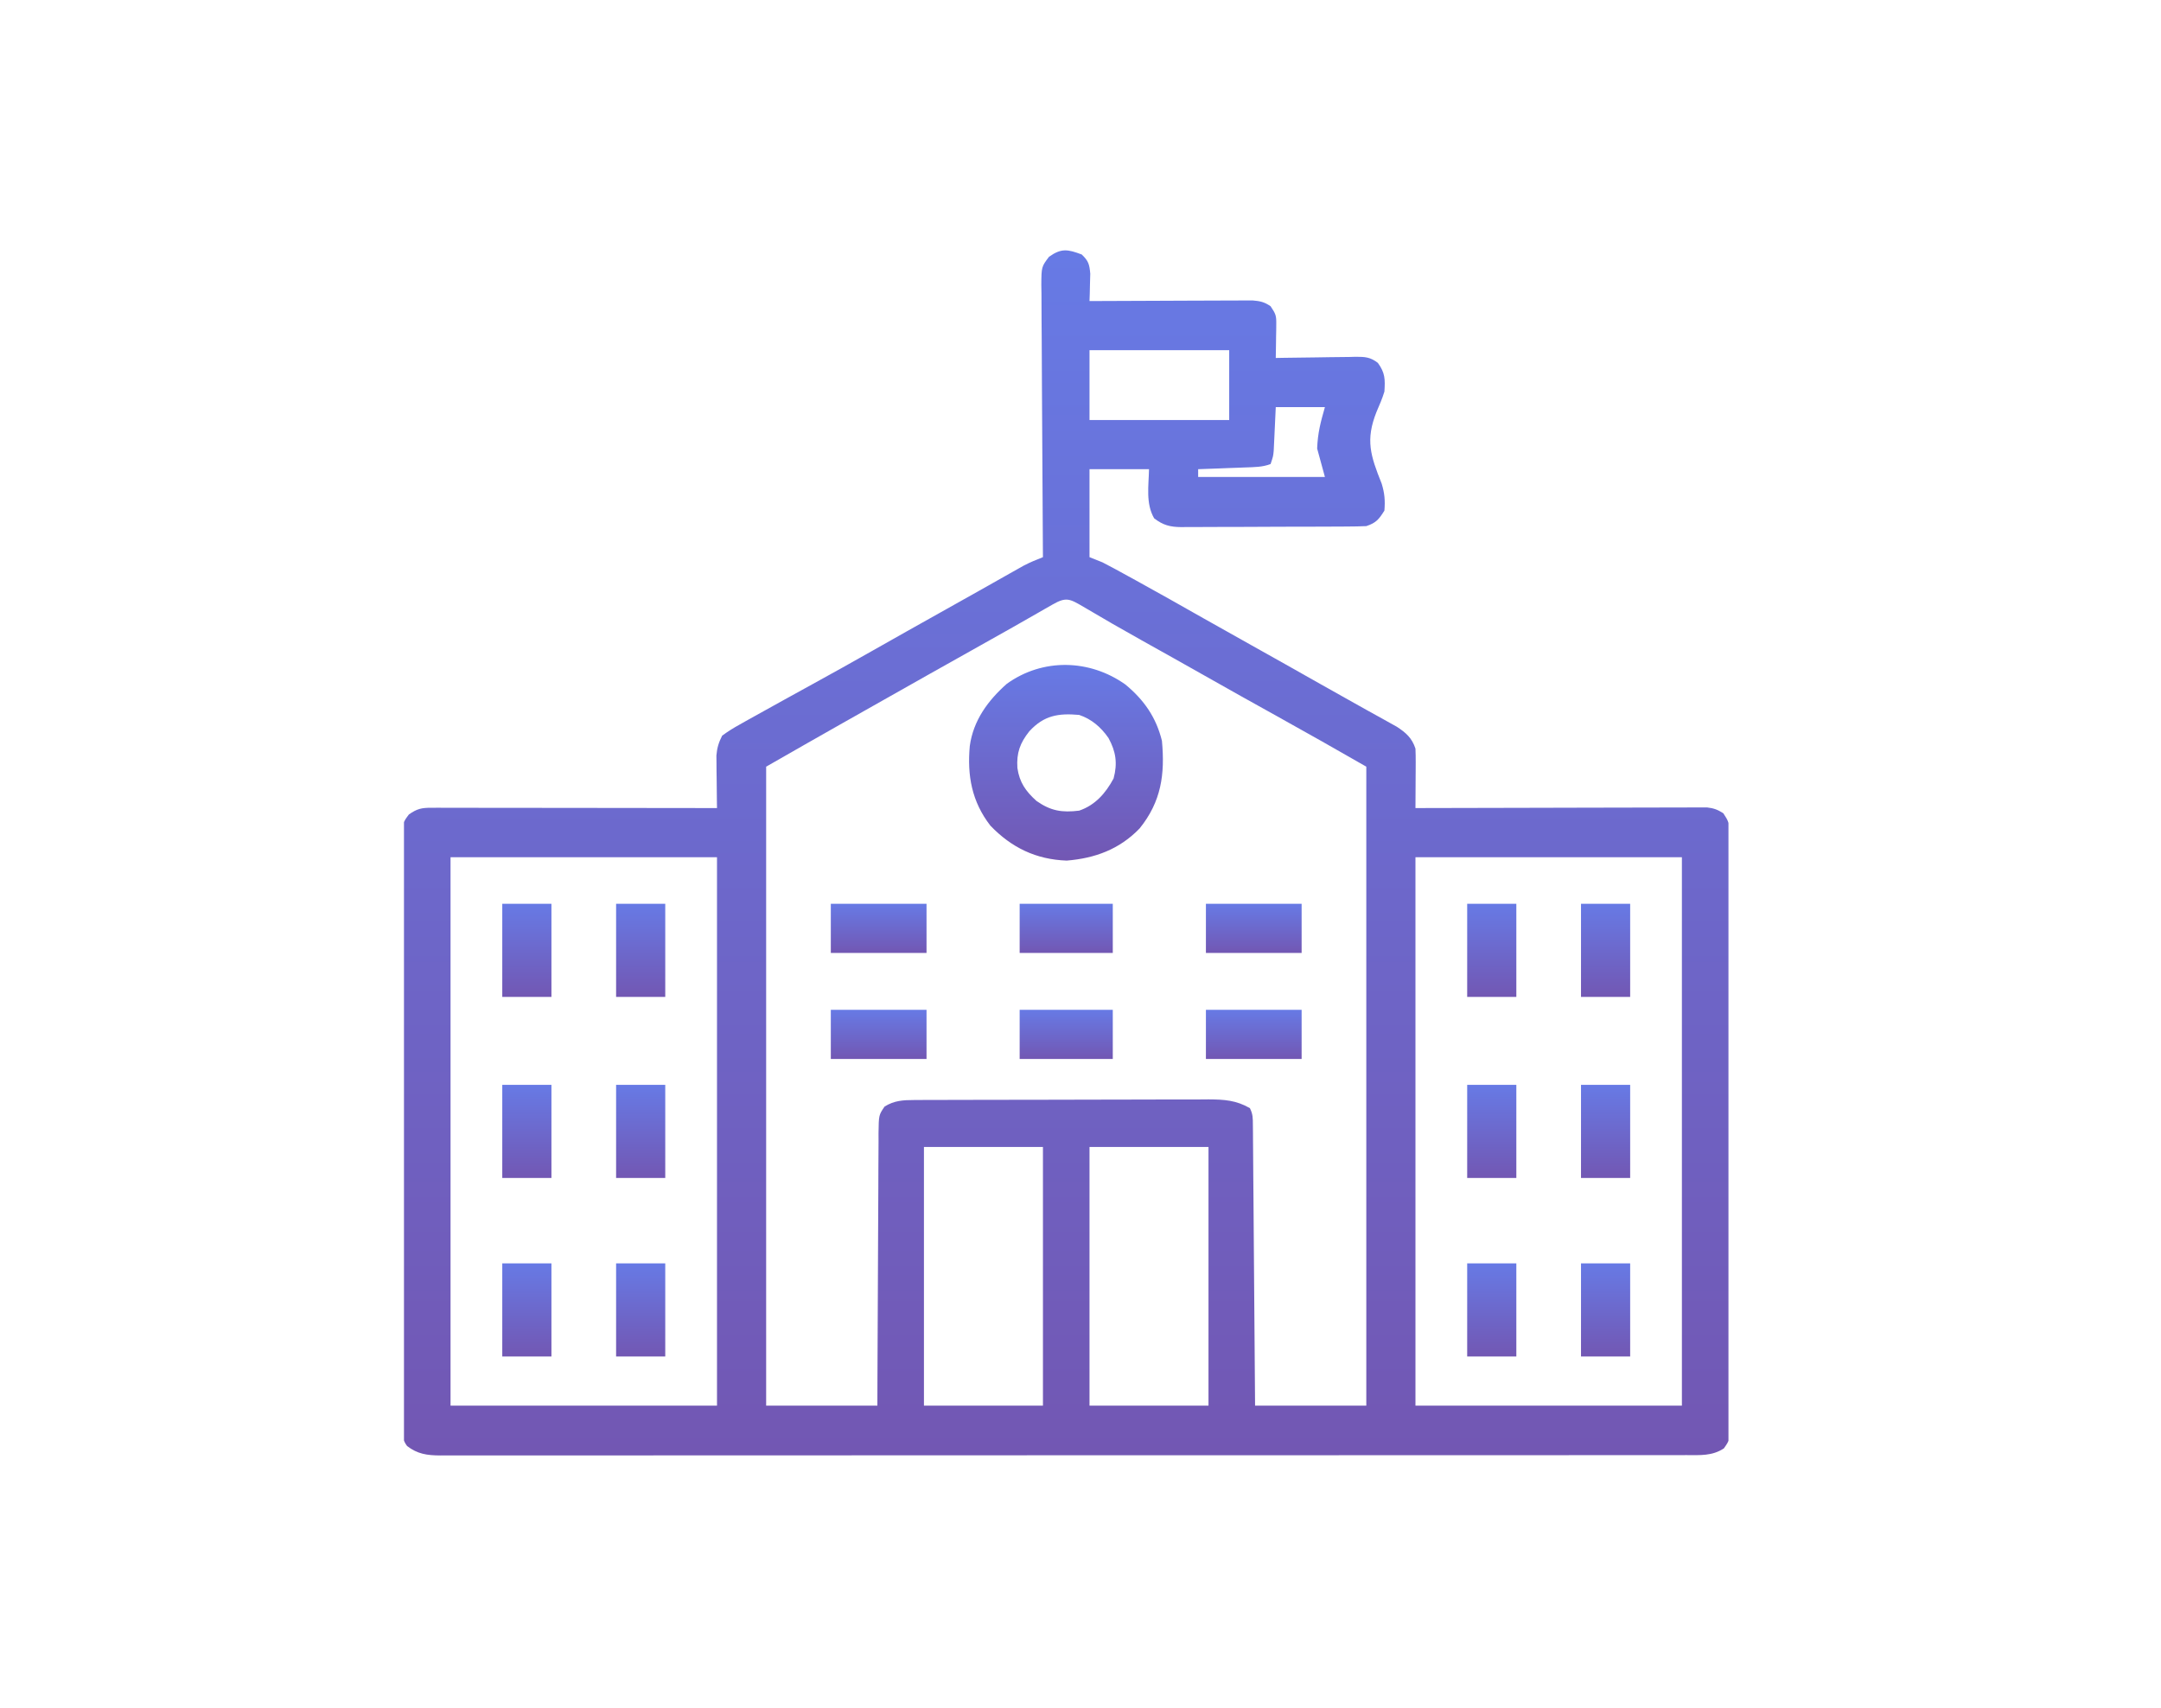 <svg width="148" height="117" viewBox="0 0 148 117" fill="none" xmlns="http://www.w3.org/2000/svg">
<g clip-path="url(#clip0_176_238)">
<g clip-path="url(#clip1_176_238)">
<g clip-path="url(#clip2_176_238)">
<g clip-path="url(#clip3_176_238)">
<path d="M74.085 17.43C74.547 17.871 74.614 18.105 74.669 18.75C74.659 19.084 74.659 19.084 74.65 19.423C74.645 19.647 74.64 19.871 74.635 20.102C74.626 20.358 74.626 20.358 74.617 20.619C74.762 20.618 74.906 20.617 75.056 20.617C76.422 20.61 77.788 20.604 79.154 20.601C79.856 20.599 80.558 20.596 81.26 20.592C81.938 20.588 82.616 20.586 83.294 20.585C83.552 20.585 83.811 20.584 84.069 20.582C84.432 20.579 84.794 20.579 85.156 20.579C85.362 20.578 85.568 20.577 85.781 20.576C86.303 20.619 86.589 20.68 87.019 20.974C87.378 21.513 87.416 21.611 87.407 22.216C87.406 22.35 87.405 22.484 87.404 22.622C87.401 22.762 87.398 22.901 87.395 23.044C87.393 23.185 87.392 23.327 87.39 23.472C87.386 23.82 87.38 24.169 87.373 24.517C87.665 24.511 87.665 24.511 87.963 24.506C88.687 24.493 89.411 24.485 90.135 24.478C90.448 24.474 90.761 24.47 91.074 24.463C91.524 24.455 91.974 24.451 92.425 24.448C92.635 24.442 92.635 24.442 92.848 24.436C93.489 24.436 93.85 24.456 94.365 24.853C94.863 25.535 94.869 25.974 94.814 26.82C94.668 27.301 94.47 27.754 94.271 28.215C93.507 30.139 93.859 31.205 94.626 33.122C94.829 33.779 94.87 34.286 94.814 34.97C94.435 35.57 94.251 35.807 93.574 36.033C93.139 36.051 92.71 36.061 92.275 36.061C92.143 36.062 92.012 36.063 91.876 36.064C91.44 36.066 91.004 36.068 90.569 36.069C90.266 36.07 89.963 36.071 89.66 36.072C89.025 36.074 88.389 36.075 87.754 36.075C86.94 36.076 86.127 36.081 85.313 36.086C84.687 36.089 84.061 36.09 83.435 36.09C83.135 36.091 82.835 36.092 82.536 36.094C82.116 36.097 81.696 36.097 81.276 36.096C81.153 36.097 81.029 36.099 80.902 36.101C80.136 36.094 79.656 35.969 79.046 35.501C78.456 34.492 78.671 33.26 78.692 32.135C77.347 32.135 76.002 32.135 74.617 32.135C74.617 34.123 74.617 36.111 74.617 38.159C74.909 38.276 75.201 38.393 75.502 38.513C75.77 38.648 76.035 38.788 76.298 38.932C76.45 39.015 76.602 39.097 76.759 39.183C76.922 39.273 77.084 39.362 77.252 39.454C77.51 39.596 77.51 39.596 77.773 39.739C79.331 40.596 80.88 41.471 82.427 42.349C83.512 42.964 84.601 43.574 85.69 44.182C87.283 45.073 88.874 45.967 90.462 46.868C91.344 47.368 92.228 47.865 93.115 48.357C93.301 48.461 93.487 48.565 93.679 48.672C94.035 48.87 94.393 49.068 94.75 49.265C94.991 49.4 94.991 49.4 95.237 49.537C95.378 49.615 95.519 49.693 95.664 49.774C96.298 50.189 96.698 50.544 96.94 51.269C96.954 51.583 96.959 51.898 96.957 52.212C96.957 52.395 96.956 52.577 96.955 52.764C96.954 52.954 96.953 53.144 96.951 53.34C96.95 53.532 96.949 53.724 96.948 53.922C96.946 54.396 96.944 54.87 96.94 55.344C97.044 55.344 97.149 55.343 97.256 55.343C99.795 55.335 102.334 55.329 104.873 55.326C106.1 55.324 107.328 55.321 108.556 55.317C109.74 55.313 110.925 55.311 112.109 55.31C112.561 55.31 113.014 55.309 113.466 55.307C114.099 55.304 114.731 55.304 115.363 55.304C115.551 55.303 115.739 55.301 115.933 55.3C116.192 55.301 116.192 55.301 116.455 55.301C116.605 55.301 116.755 55.301 116.909 55.3C117.363 55.349 117.639 55.452 118.023 55.698C118.384 56.241 118.422 56.347 118.423 56.957C118.424 57.106 118.425 57.255 118.426 57.408C118.426 57.572 118.425 57.735 118.425 57.903C118.425 58.077 118.426 58.25 118.427 58.429C118.429 59.014 118.429 59.598 118.429 60.182C118.43 60.6 118.431 61.018 118.432 61.436C118.435 62.573 118.436 63.71 118.436 64.847C118.437 65.556 118.437 66.266 118.438 66.976C118.442 69.322 118.443 71.668 118.443 74.014C118.443 74.204 118.443 74.204 118.443 74.398C118.443 74.524 118.443 74.651 118.443 74.782C118.443 76.835 118.446 78.889 118.451 80.942C118.456 83.05 118.459 85.158 118.458 87.266C118.458 88.45 118.459 89.633 118.463 90.817C118.466 91.93 118.466 93.043 118.464 94.156C118.463 94.565 118.464 94.974 118.466 95.383C118.469 95.94 118.468 96.497 118.465 97.054C118.467 97.217 118.468 97.38 118.47 97.548C118.458 98.635 118.458 98.635 118.062 99.199C117.263 99.726 116.433 99.661 115.503 99.659C115.279 99.659 115.279 99.659 115.051 99.66C114.549 99.661 114.047 99.66 113.545 99.66C113.182 99.66 112.82 99.66 112.457 99.661C111.459 99.662 110.46 99.662 109.461 99.662C108.385 99.662 107.309 99.663 106.234 99.664C104.125 99.665 102.016 99.665 99.907 99.666C98.194 99.666 96.48 99.666 94.766 99.667C94.274 99.667 93.781 99.667 93.288 99.667C93.165 99.667 93.043 99.667 92.916 99.667C89.469 99.668 86.022 99.669 82.575 99.669C82.445 99.669 82.315 99.669 82.181 99.669C81.522 99.669 80.863 99.669 80.204 99.669C80.073 99.669 79.942 99.669 79.808 99.669C79.543 99.669 79.278 99.669 79.014 99.669C74.895 99.669 70.776 99.67 66.657 99.672C62.031 99.675 57.406 99.677 52.78 99.677C52.288 99.677 51.794 99.677 51.302 99.677C51.18 99.677 51.059 99.677 50.934 99.677C48.978 99.677 47.023 99.678 45.067 99.679C43.103 99.681 41.139 99.681 39.174 99.68C38.109 99.679 37.045 99.679 35.98 99.681C35.006 99.682 34.032 99.682 33.059 99.68C32.706 99.68 32.352 99.68 31.999 99.681C31.521 99.683 31.042 99.682 30.564 99.68C30.425 99.681 30.287 99.682 30.144 99.683C29.251 99.677 28.598 99.587 27.882 99.039C27.612 98.675 27.601 98.473 27.6 98.023C27.598 97.874 27.597 97.725 27.595 97.572C27.596 97.409 27.597 97.245 27.599 97.077C27.598 96.903 27.597 96.73 27.596 96.551C27.593 95.966 27.594 95.382 27.596 94.798C27.595 94.38 27.593 93.962 27.592 93.544C27.589 92.407 27.589 91.27 27.59 90.134C27.59 89.424 27.59 88.714 27.589 88.004C27.589 87.887 27.589 87.769 27.589 87.648C27.588 87.409 27.588 87.169 27.588 86.93C27.585 84.686 27.587 82.442 27.588 80.198C27.59 78.145 27.588 76.091 27.584 74.037C27.579 71.93 27.578 69.822 27.579 67.714C27.579 66.531 27.579 65.347 27.576 64.163C27.573 63.05 27.574 61.937 27.577 60.825C27.578 60.415 27.577 60.006 27.576 59.597C27.573 59.04 27.575 58.483 27.578 57.926C27.577 57.763 27.575 57.6 27.573 57.432C27.586 56.338 27.586 56.338 28.005 55.781C28.565 55.389 28.87 55.322 29.546 55.323C29.804 55.322 29.804 55.322 30.067 55.322C30.351 55.323 30.351 55.323 30.641 55.324C30.939 55.324 30.939 55.324 31.243 55.324C31.903 55.324 32.562 55.325 33.222 55.327C33.678 55.327 34.134 55.327 34.591 55.328C35.67 55.328 36.75 55.33 37.83 55.331C39.059 55.333 40.289 55.334 41.518 55.335C44.047 55.337 46.576 55.34 49.105 55.344C49.103 55.225 49.101 55.106 49.099 54.984C49.092 54.443 49.087 53.903 49.082 53.362C49.079 53.175 49.076 52.988 49.073 52.795C49.072 52.614 49.071 52.434 49.07 52.247C49.068 52.081 49.066 51.915 49.064 51.744C49.109 51.22 49.22 50.851 49.459 50.383C49.86 50.091 50.233 49.856 50.666 49.619C50.795 49.546 50.925 49.472 51.059 49.396C51.528 49.132 51.999 48.871 52.471 48.612C52.87 48.39 53.27 48.169 53.67 47.947C54.328 47.583 54.987 47.22 55.646 46.858C56.999 46.115 58.348 45.365 59.69 44.603C61.266 43.709 62.845 42.821 64.426 41.937C65.297 41.45 66.167 40.963 67.036 40.473C67.342 40.3 67.649 40.127 67.956 39.954C68.342 39.737 68.728 39.519 69.114 39.3C69.288 39.202 69.463 39.104 69.642 39.003C69.795 38.917 69.948 38.831 70.105 38.742C70.537 38.515 70.974 38.337 71.428 38.159C71.427 38.005 71.427 38.005 71.425 37.849C71.406 35.357 71.391 32.865 71.382 30.374C71.377 29.169 71.371 27.964 71.361 26.759C71.351 25.596 71.346 24.434 71.344 23.271C71.342 22.828 71.339 22.384 71.334 21.94C71.328 21.319 71.327 20.698 71.327 20.077C71.322 19.801 71.322 19.801 71.317 19.52C71.326 18.273 71.326 18.273 71.844 17.586C72.691 16.985 73.133 17.073 74.085 17.43ZM74.617 23.985C74.617 25.564 74.617 27.142 74.617 28.769C77.774 28.769 80.931 28.769 84.184 28.769C84.184 27.19 84.184 25.612 84.184 23.985C81.027 23.985 77.87 23.985 74.617 23.985ZM87.373 27.883C87.322 28.967 87.322 28.967 87.272 30.051C87.265 30.186 87.259 30.322 87.252 30.461C87.245 30.599 87.239 30.737 87.232 30.88C87.196 31.249 87.196 31.249 87.019 31.781C86.469 31.995 85.895 31.992 85.311 32.014C85.121 32.021 84.931 32.029 84.736 32.036C84.539 32.043 84.342 32.05 84.139 32.057C83.94 32.065 83.74 32.073 83.535 32.081C83.042 32.099 82.55 32.118 82.058 32.135C82.058 32.31 82.058 32.486 82.058 32.666C84.923 32.666 87.787 32.666 90.739 32.666C90.564 32.023 90.388 31.38 90.207 30.718C90.25 29.646 90.437 28.941 90.739 27.883C89.628 27.883 88.517 27.883 87.373 27.883ZM72.075 41.41C71.915 41.501 71.755 41.592 71.59 41.686C71.329 41.837 71.329 41.837 71.062 41.99C70.689 42.203 70.316 42.416 69.943 42.628C69.749 42.739 69.556 42.849 69.356 42.963C68.425 43.493 67.49 44.015 66.556 44.537C64.624 45.617 62.697 46.704 60.771 47.794C60.26 48.084 59.748 48.373 59.236 48.661C58.977 48.808 58.977 48.808 58.714 48.957C58.396 49.136 58.078 49.316 57.76 49.495C55.993 50.493 54.233 51.502 52.471 52.509C52.471 66.95 52.471 81.391 52.471 96.27C54.985 96.27 57.499 96.27 60.089 96.27C60.091 95.667 60.092 95.064 60.094 94.443C60.1 92.454 60.11 90.465 60.121 88.476C60.129 87.269 60.134 86.063 60.137 84.857C60.139 83.693 60.146 82.529 60.154 81.366C60.157 80.921 60.158 80.477 60.158 80.032C60.159 79.411 60.164 78.79 60.169 78.168C60.168 77.891 60.168 77.891 60.167 77.609C60.185 76.369 60.185 76.369 60.582 75.787C61.247 75.371 61.847 75.342 62.621 75.339C62.811 75.338 63.001 75.337 63.197 75.336C63.508 75.336 63.508 75.336 63.826 75.335C64.045 75.335 64.264 75.334 64.49 75.333C65.092 75.331 65.693 75.329 66.294 75.329C66.67 75.328 67.045 75.327 67.421 75.326C68.598 75.324 69.775 75.322 70.952 75.322C72.309 75.321 73.665 75.318 75.022 75.313C76.072 75.309 77.122 75.307 78.172 75.307C78.799 75.307 79.425 75.306 80.052 75.302C80.751 75.299 81.45 75.3 82.15 75.301C82.356 75.299 82.563 75.298 82.775 75.296C83.85 75.302 84.66 75.354 85.601 75.895C85.812 76.318 85.803 76.581 85.806 77.052C85.809 77.306 85.809 77.306 85.812 77.564C85.813 77.75 85.814 77.936 85.815 78.128C85.816 78.323 85.818 78.519 85.82 78.72C85.826 79.368 85.83 80.016 85.834 80.664C85.838 81.112 85.842 81.561 85.846 82.009C85.854 83.07 85.862 84.131 85.87 85.192C85.879 86.4 85.888 87.608 85.898 88.815C85.918 91.3 85.937 93.785 85.956 96.27C88.469 96.27 90.984 96.27 93.574 96.27C93.574 81.829 93.574 67.388 93.574 52.509C90.537 50.772 90.537 50.772 87.484 49.066C85.822 48.146 84.165 47.218 82.513 46.282C81.072 45.465 79.626 44.657 78.179 43.849C76.843 43.103 75.518 42.341 74.202 41.56C73.254 41.003 73.016 40.87 72.075 41.41ZM30.856 58.71C30.856 71.105 30.856 83.5 30.856 96.27C36.878 96.27 42.9 96.27 49.105 96.27C49.105 83.875 49.105 71.481 49.105 58.71C43.083 58.71 37.061 58.71 30.856 58.71ZM96.94 58.71C96.94 71.105 96.94 83.5 96.94 96.27C102.962 96.27 108.984 96.27 115.188 96.27C115.188 83.875 115.188 71.481 115.188 58.71C109.166 58.71 103.144 58.71 96.94 58.71ZM63.278 78.553C63.278 84.4 63.278 90.246 63.278 96.27C65.967 96.27 68.657 96.27 71.428 96.27C71.428 90.423 71.428 84.577 71.428 78.553C68.738 78.553 66.049 78.553 63.278 78.553ZM74.617 78.553C74.617 84.4 74.617 90.246 74.617 96.27C77.306 96.27 79.996 96.27 82.766 96.27C82.766 90.423 82.766 84.577 82.766 78.553C80.077 78.553 77.388 78.553 74.617 78.553Z" fill="url(#paint0_linear_176_238)"/>
<path d="M77.078 46.884C78.352 47.938 79.181 49.13 79.577 50.736C79.79 53.024 79.537 54.894 78.049 56.738C76.669 58.169 74.996 58.782 73.055 58.941C70.956 58.866 69.276 58.055 67.829 56.549C66.555 54.906 66.232 53.114 66.418 51.09C66.66 49.342 67.654 47.988 68.947 46.838C71.406 45.064 74.626 45.139 77.078 46.884ZM70.497 50.083C69.857 50.888 69.611 51.564 69.678 52.596C69.82 53.583 70.247 54.191 70.985 54.855C71.96 55.538 72.726 55.666 73.908 55.52C75.012 55.146 75.727 54.318 76.266 53.316C76.546 52.272 76.425 51.478 75.918 50.546C75.403 49.807 74.763 49.249 73.908 48.964C72.48 48.837 71.498 48.996 70.497 50.083Z" fill="url(#paint1_linear_176_238)"/>
<path d="M82.589 69.162C84.752 69.162 86.915 69.162 89.144 69.162C89.144 70.273 89.144 71.384 89.144 72.528C86.981 72.528 84.818 72.528 82.589 72.528C82.589 71.418 82.589 70.307 82.589 69.162Z" fill="url(#paint2_linear_176_238)"/>
<path d="M56.9 69.162C59.063 69.162 61.226 69.162 63.455 69.162C63.455 70.273 63.455 71.384 63.455 72.528C61.292 72.528 59.129 72.528 56.9 72.528C56.9 71.418 56.9 70.307 56.9 69.162Z" fill="url(#paint3_linear_176_238)"/>
<path d="M82.589 61.898C84.752 61.898 86.915 61.898 89.144 61.898C89.144 63.009 89.144 64.12 89.144 65.265C86.981 65.265 84.818 65.265 82.589 65.265C82.589 64.154 82.589 63.043 82.589 61.898Z" fill="url(#paint4_linear_176_238)"/>
<path d="M56.9 61.898C59.063 61.898 61.226 61.898 63.455 61.898C63.455 63.009 63.455 64.12 63.455 65.265C61.292 65.265 59.129 65.265 56.9 65.265C56.9 64.154 56.9 63.043 56.9 61.898Z" fill="url(#paint5_linear_176_238)"/>
<path d="M108.278 86.525C109.389 86.525 110.5 86.525 111.645 86.525C111.645 88.63 111.645 90.735 111.645 92.903C110.534 92.903 109.423 92.903 108.278 92.903C108.278 90.799 108.278 88.694 108.278 86.525Z" fill="url(#paint6_linear_176_238)"/>
<path d="M100.483 86.525C101.594 86.525 102.705 86.525 103.849 86.525C103.849 88.63 103.849 90.735 103.849 92.903C102.738 92.903 101.627 92.903 100.483 92.903C100.483 90.799 100.483 88.694 100.483 86.525Z" fill="url(#paint7_linear_176_238)"/>
<path d="M42.195 86.525C43.306 86.525 44.416 86.525 45.561 86.525C45.561 88.63 45.561 90.735 45.561 92.903C44.45 92.903 43.339 92.903 42.195 92.903C42.195 90.799 42.195 88.694 42.195 86.525Z" fill="url(#paint8_linear_176_238)"/>
<path d="M34.399 86.525C35.51 86.525 36.621 86.525 37.766 86.525C37.766 88.63 37.766 90.735 37.766 92.903C36.655 92.903 35.544 92.903 34.399 92.903C34.399 90.799 34.399 88.694 34.399 86.525Z" fill="url(#paint9_linear_176_238)"/>
<path d="M108.278 74.301C109.389 74.301 110.5 74.301 111.645 74.301C111.645 76.406 111.645 78.51 111.645 80.679C110.534 80.679 109.423 80.679 108.278 80.679C108.278 78.574 108.278 76.469 108.278 74.301Z" fill="url(#paint10_linear_176_238)"/>
<path d="M100.483 74.301C101.594 74.301 102.705 74.301 103.849 74.301C103.849 76.406 103.849 78.51 103.849 80.679C102.738 80.679 101.627 80.679 100.483 80.679C100.483 78.574 100.483 76.469 100.483 74.301Z" fill="url(#paint11_linear_176_238)"/>
<path d="M42.195 74.301C43.306 74.301 44.416 74.301 45.561 74.301C45.561 76.406 45.561 78.51 45.561 80.679C44.45 80.679 43.339 80.679 42.195 80.679C42.195 78.574 42.195 76.469 42.195 74.301Z" fill="url(#paint12_linear_176_238)"/>
<path d="M34.399 74.301C35.51 74.301 36.621 74.301 37.766 74.301C37.766 76.406 37.766 78.51 37.766 80.679C36.655 80.679 35.544 80.679 34.399 80.679C34.399 78.574 34.399 76.469 34.399 74.301Z" fill="url(#paint13_linear_176_238)"/>
<path d="M69.833 69.162C71.938 69.162 74.043 69.162 76.211 69.162C76.211 70.273 76.211 71.384 76.211 72.528C74.106 72.528 72.001 72.528 69.833 72.528C69.833 71.418 69.833 70.307 69.833 69.162Z" fill="url(#paint14_linear_176_238)"/>
<path d="M108.278 61.898C109.389 61.898 110.5 61.898 111.645 61.898C111.645 64.003 111.645 66.108 111.645 68.276C110.534 68.276 109.423 68.276 108.278 68.276C108.278 66.172 108.278 64.067 108.278 61.898Z" fill="url(#paint15_linear_176_238)"/>
<path d="M100.483 61.898C101.594 61.898 102.705 61.898 103.849 61.898C103.849 64.003 103.849 66.108 103.849 68.276C102.738 68.276 101.627 68.276 100.483 68.276C100.483 66.172 100.483 64.067 100.483 61.898Z" fill="url(#paint16_linear_176_238)"/>
<path d="M69.833 61.898C71.938 61.898 74.043 61.898 76.211 61.898C76.211 63.009 76.211 64.12 76.211 65.265C74.106 65.265 72.001 65.265 69.833 65.265C69.833 64.154 69.833 63.043 69.833 61.898Z" fill="url(#paint17_linear_176_238)"/>
<path d="M42.195 61.898C43.306 61.898 44.416 61.898 45.561 61.898C45.561 64.003 45.561 66.108 45.561 68.276C44.45 68.276 43.339 68.276 42.195 68.276C42.195 66.172 42.195 64.067 42.195 61.898Z" fill="url(#paint18_linear_176_238)"/>
<path d="M34.399 61.898C35.51 61.898 36.621 61.898 37.766 61.898C37.766 64.003 37.766 66.108 37.766 68.276C36.655 68.276 35.544 68.276 34.399 68.276C34.399 66.172 34.399 64.067 34.399 61.898Z" fill="url(#paint19_linear_176_238)"/>
</g>
</g>
</g>
</g>
<defs>
<linearGradient id="paint0_linear_176_238" x1="73.022" y1="17.148" x2="73.022" y2="99.683" gradientUnits="userSpaceOnUse">
<stop stop-color="#677AE5"/>
<stop offset="1" stop-color="#7257B3"/>
</linearGradient>
<linearGradient id="paint1_linear_176_238" x1="73.006" y1="45.541" x2="73.006" y2="58.941" gradientUnits="userSpaceOnUse">
<stop stop-color="#677AE5"/>
<stop offset="1" stop-color="#7257B3"/>
</linearGradient>
<linearGradient id="paint2_linear_176_238" x1="85.867" y1="69.162" x2="85.867" y2="72.528" gradientUnits="userSpaceOnUse">
<stop stop-color="#677AE5"/>
<stop offset="1" stop-color="#7257B3"/>
</linearGradient>
<linearGradient id="paint3_linear_176_238" x1="60.178" y1="69.162" x2="60.178" y2="72.528" gradientUnits="userSpaceOnUse">
<stop stop-color="#677AE5"/>
<stop offset="1" stop-color="#7257B3"/>
</linearGradient>
<linearGradient id="paint4_linear_176_238" x1="85.867" y1="61.898" x2="85.867" y2="65.265" gradientUnits="userSpaceOnUse">
<stop stop-color="#677AE5"/>
<stop offset="1" stop-color="#7257B3"/>
</linearGradient>
<linearGradient id="paint5_linear_176_238" x1="60.178" y1="61.898" x2="60.178" y2="65.265" gradientUnits="userSpaceOnUse">
<stop stop-color="#677AE5"/>
<stop offset="1" stop-color="#7257B3"/>
</linearGradient>
<linearGradient id="paint6_linear_176_238" x1="109.961" y1="86.525" x2="109.961" y2="92.903" gradientUnits="userSpaceOnUse">
<stop stop-color="#677AE5"/>
<stop offset="1" stop-color="#7257B3"/>
</linearGradient>
<linearGradient id="paint7_linear_176_238" x1="102.166" y1="86.525" x2="102.166" y2="92.903" gradientUnits="userSpaceOnUse">
<stop stop-color="#677AE5"/>
<stop offset="1" stop-color="#7257B3"/>
</linearGradient>
<linearGradient id="paint8_linear_176_238" x1="43.878" y1="86.525" x2="43.878" y2="92.903" gradientUnits="userSpaceOnUse">
<stop stop-color="#677AE5"/>
<stop offset="1" stop-color="#7257B3"/>
</linearGradient>
<linearGradient id="paint9_linear_176_238" x1="36.083" y1="86.525" x2="36.083" y2="92.903" gradientUnits="userSpaceOnUse">
<stop stop-color="#677AE5"/>
<stop offset="1" stop-color="#7257B3"/>
</linearGradient>
<linearGradient id="paint10_linear_176_238" x1="109.961" y1="74.301" x2="109.961" y2="80.679" gradientUnits="userSpaceOnUse">
<stop stop-color="#677AE5"/>
<stop offset="1" stop-color="#7257B3"/>
</linearGradient>
<linearGradient id="paint11_linear_176_238" x1="102.166" y1="74.301" x2="102.166" y2="80.679" gradientUnits="userSpaceOnUse">
<stop stop-color="#677AE5"/>
<stop offset="1" stop-color="#7257B3"/>
</linearGradient>
<linearGradient id="paint12_linear_176_238" x1="43.878" y1="74.301" x2="43.878" y2="80.679" gradientUnits="userSpaceOnUse">
<stop stop-color="#677AE5"/>
<stop offset="1" stop-color="#7257B3"/>
</linearGradient>
<linearGradient id="paint13_linear_176_238" x1="36.083" y1="74.301" x2="36.083" y2="80.679" gradientUnits="userSpaceOnUse">
<stop stop-color="#677AE5"/>
<stop offset="1" stop-color="#7257B3"/>
</linearGradient>
<linearGradient id="paint14_linear_176_238" x1="73.022" y1="69.162" x2="73.022" y2="72.528" gradientUnits="userSpaceOnUse">
<stop stop-color="#677AE5"/>
<stop offset="1" stop-color="#7257B3"/>
</linearGradient>
<linearGradient id="paint15_linear_176_238" x1="109.961" y1="61.898" x2="109.961" y2="68.276" gradientUnits="userSpaceOnUse">
<stop stop-color="#677AE5"/>
<stop offset="1" stop-color="#7257B3"/>
</linearGradient>
<linearGradient id="paint16_linear_176_238" x1="102.166" y1="61.898" x2="102.166" y2="68.276" gradientUnits="userSpaceOnUse">
<stop stop-color="#677AE5"/>
<stop offset="1" stop-color="#7257B3"/>
</linearGradient>
<linearGradient id="paint17_linear_176_238" x1="73.022" y1="61.898" x2="73.022" y2="65.265" gradientUnits="userSpaceOnUse">
<stop stop-color="#677AE5"/>
<stop offset="1" stop-color="#7257B3"/>
</linearGradient>
<linearGradient id="paint18_linear_176_238" x1="43.878" y1="61.898" x2="43.878" y2="68.276" gradientUnits="userSpaceOnUse">
<stop stop-color="#677AE5"/>
<stop offset="1" stop-color="#7257B3"/>
</linearGradient>
<linearGradient id="paint19_linear_176_238" x1="36.083" y1="61.898" x2="36.083" y2="68.276" gradientUnits="userSpaceOnUse">
<stop stop-color="#677AE5"/>
<stop offset="1" stop-color="#7257B3"/>
</linearGradient>
<clipPath id="clip0_176_238">
<rect width="147" height="117" fill="white" transform="translate(0.495)"/>
</clipPath>
<clipPath id="clip1_176_238">
<rect width="147" height="117" fill="white" transform="translate(0.495)"/>
</clipPath>
<clipPath id="clip2_176_238">
<rect width="147" height="117" fill="white" transform="translate(0.495)"/>
</clipPath>
<clipPath id="clip3_176_238">
<rect width="90.71" height="90.71" fill="white" transform="translate(27.667 13)"/>
</clipPath>
</defs>
</svg>
